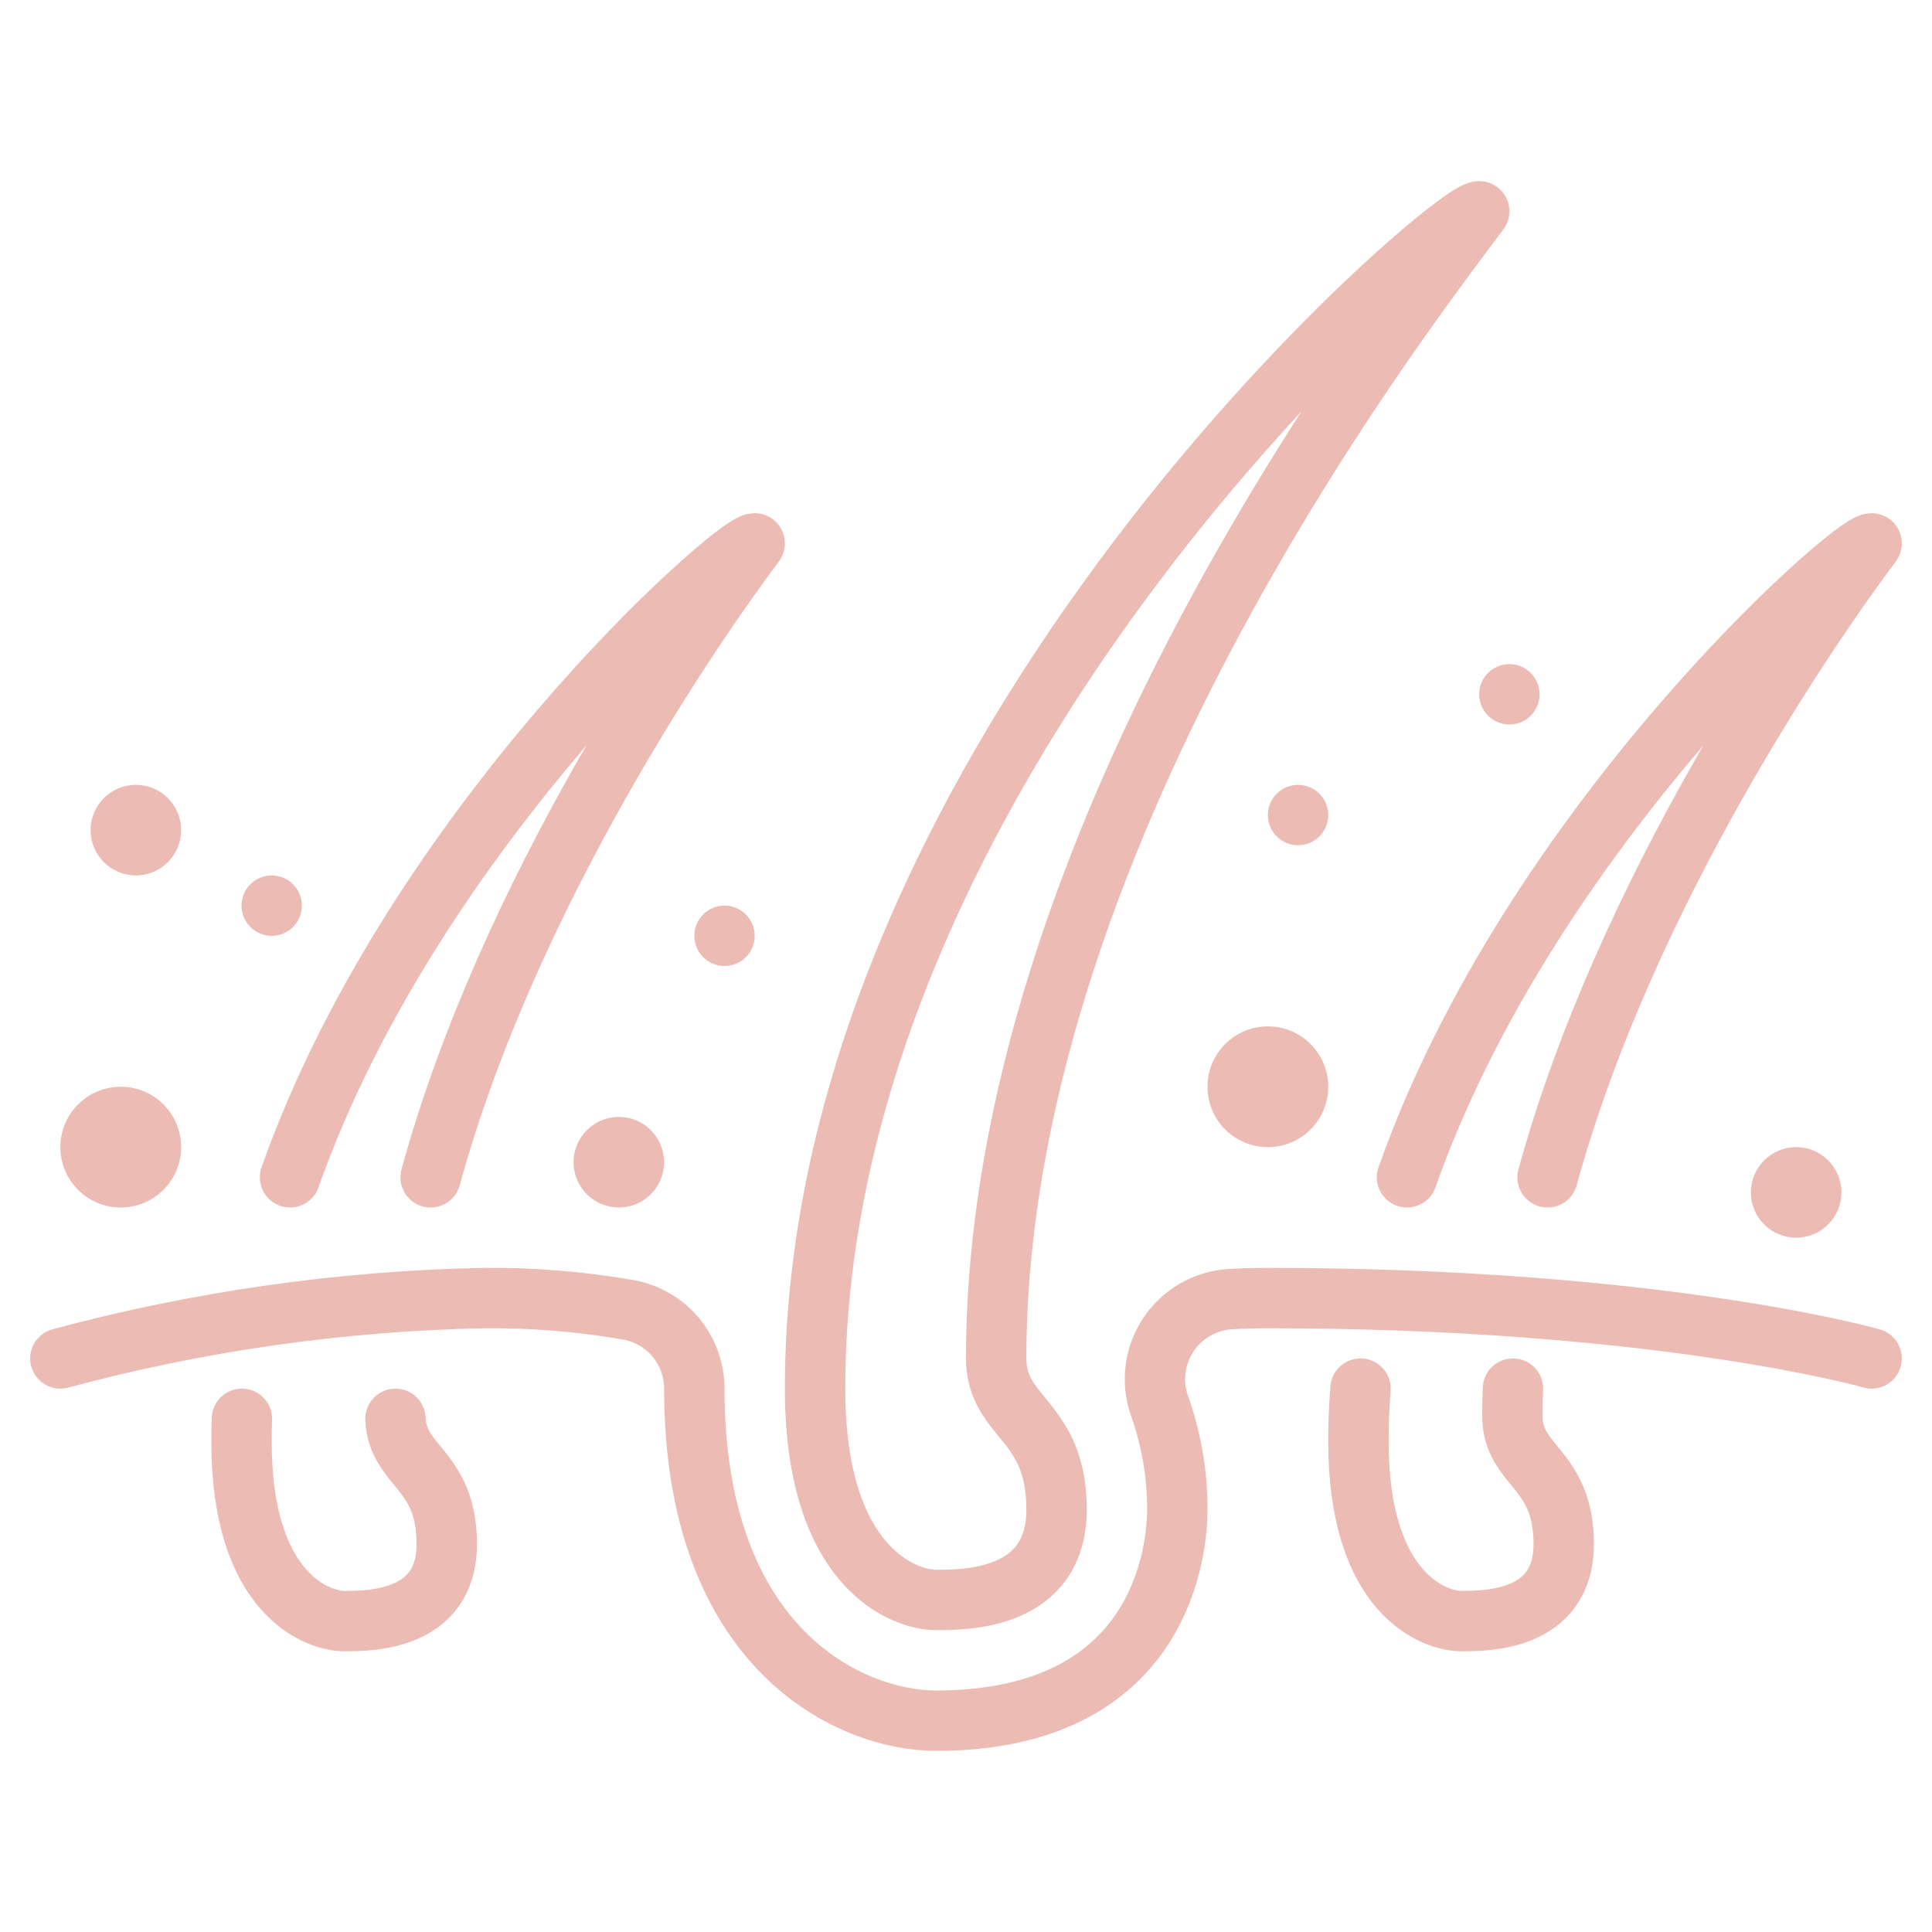 <svg xmlns="http://www.w3.org/2000/svg" fill="none" viewBox="0 0 64 64" height="64" width="64">
<path stroke-linejoin="round" stroke-linecap="round" stroke-width="2" stroke="#ECBBB3" d="M50.118 46C50.106 46.301 50.1 46.601 50.1 46.9C50.1 48.6 51.8 48.6 51.8 51.15C51.8 53.7 49.25 53.7 48.4 53.7C47.55 53.7 45 52.85 45 47.75C45 47.165 45.023 46.582 45.069 46"></path>
<path stroke-linejoin="round" stroke-linecap="round" stroke-width="2" stroke="#ECBBB3" d="M46.608 39C50.715 27.365 61.316 18 62 18C60.006 20.659 53.853 29.556 51.265 39"></path>
<path stroke-linejoin="round" stroke-linecap="round" stroke-width="2" stroke="#ECBBB3" d="M13.1 47C13.165 48.6 14.8 48.651 14.8 51.15C14.8 53.7 12.25 53.7 11.4 53.7C10.55 53.7 8 52.85 8 47.75C8 47.5 8.004 47.25 8.013 47"></path>
<path stroke-linejoin="round" stroke-linecap="round" stroke-width="2" stroke="#ECBBB3" d="M9.608 39C13.715 27.365 24.316 18 25 18C23.006 20.659 16.853 29.556 14.265 39"></path>
<path stroke-linejoin="round" stroke-linecap="round" stroke-width="2" stroke="#ECBBB3" d="M62 45C62 45 55 43 42 43C41.548 43 41.135 43.013 40.757 43.035C40.345 43.06 39.945 43.18 39.588 43.386C39.23 43.592 38.926 43.879 38.699 44.223C38.471 44.567 38.327 44.959 38.278 45.369C38.228 45.778 38.275 46.194 38.414 46.582C38.804 47.679 39.003 48.835 39 50C39 51.169 38.614 57 31 57C28.233 57 23 54.7 23 46C23 45.38 22.783 44.78 22.387 44.303C21.99 43.827 21.439 43.504 20.829 43.392C19.235 43.114 17.618 42.983 16 43C11.27 43.098 6.569 43.77 2 45"></path>
<path stroke-linejoin="round" stroke-linecap="round" stroke-width="2" stroke="#ECBBB3" d="M27 46C27 25 48 7 49 7C46 11 33 28 33 45C33 47 35 47 35 50C35 53 32 53 31 53C30 53 27 52 27 46Z"></path>
<path fill="#ECBBB3" d="M42 38C43.105 38 44 37.105 44 36C44 34.895 43.105 34 42 34C40.895 34 40 34.895 40 36C40 37.105 40.895 38 42 38Z"></path>
<path fill="#ECBBB3" d="M4 40C5.105 40 6 39.105 6 38C6 36.895 5.105 36 4 36C2.895 36 2 36.895 2 38C2 39.105 2.895 40 4 40Z"></path>
<path fill="#ECBBB3" d="M20.5 40C21.328 40 22 39.328 22 38.5C22 37.672 21.328 37 20.5 37C19.672 37 19 37.672 19 38.5C19 39.328 19.672 40 20.5 40Z"></path>
<path fill="#ECBBB3" d="M4.5 29C5.328 29 6 28.328 6 27.5C6 26.672 5.328 26 4.5 26C3.672 26 3 26.672 3 27.5C3 28.328 3.672 29 4.5 29Z"></path>
<path fill="#ECBBB3" d="M24 32C24.552 32 25 31.552 25 31C25 30.448 24.552 30 24 30C23.448 30 23 30.448 23 31C23 31.552 23.448 32 24 32Z"></path>
<path fill="#ECBBB3" d="M9 31C9.552 31 10 30.552 10 30C10 29.448 9.552 29 9 29C8.448 29 8 29.448 8 30C8 30.552 8.448 31 9 31Z"></path>
<path fill="#ECBBB3" d="M43 28C43.552 28 44 27.552 44 27C44 26.448 43.552 26 43 26C42.448 26 42 26.448 42 27C42 27.552 42.448 28 43 28Z"></path>
<path fill="#ECBBB3" d="M50 24C50.552 24 51 23.552 51 23C51 22.448 50.552 22 50 22C49.448 22 49 22.448 49 23C49 23.552 49.448 24 50 24Z"></path>
<path fill="#ECBBB3" d="M59.5 41C60.328 41 61 40.328 61 39.5C61 38.672 60.328 38 59.5 38C58.672 38 58 38.672 58 39.5C58 40.328 58.672 41 59.5 41Z"></path>
</svg>
